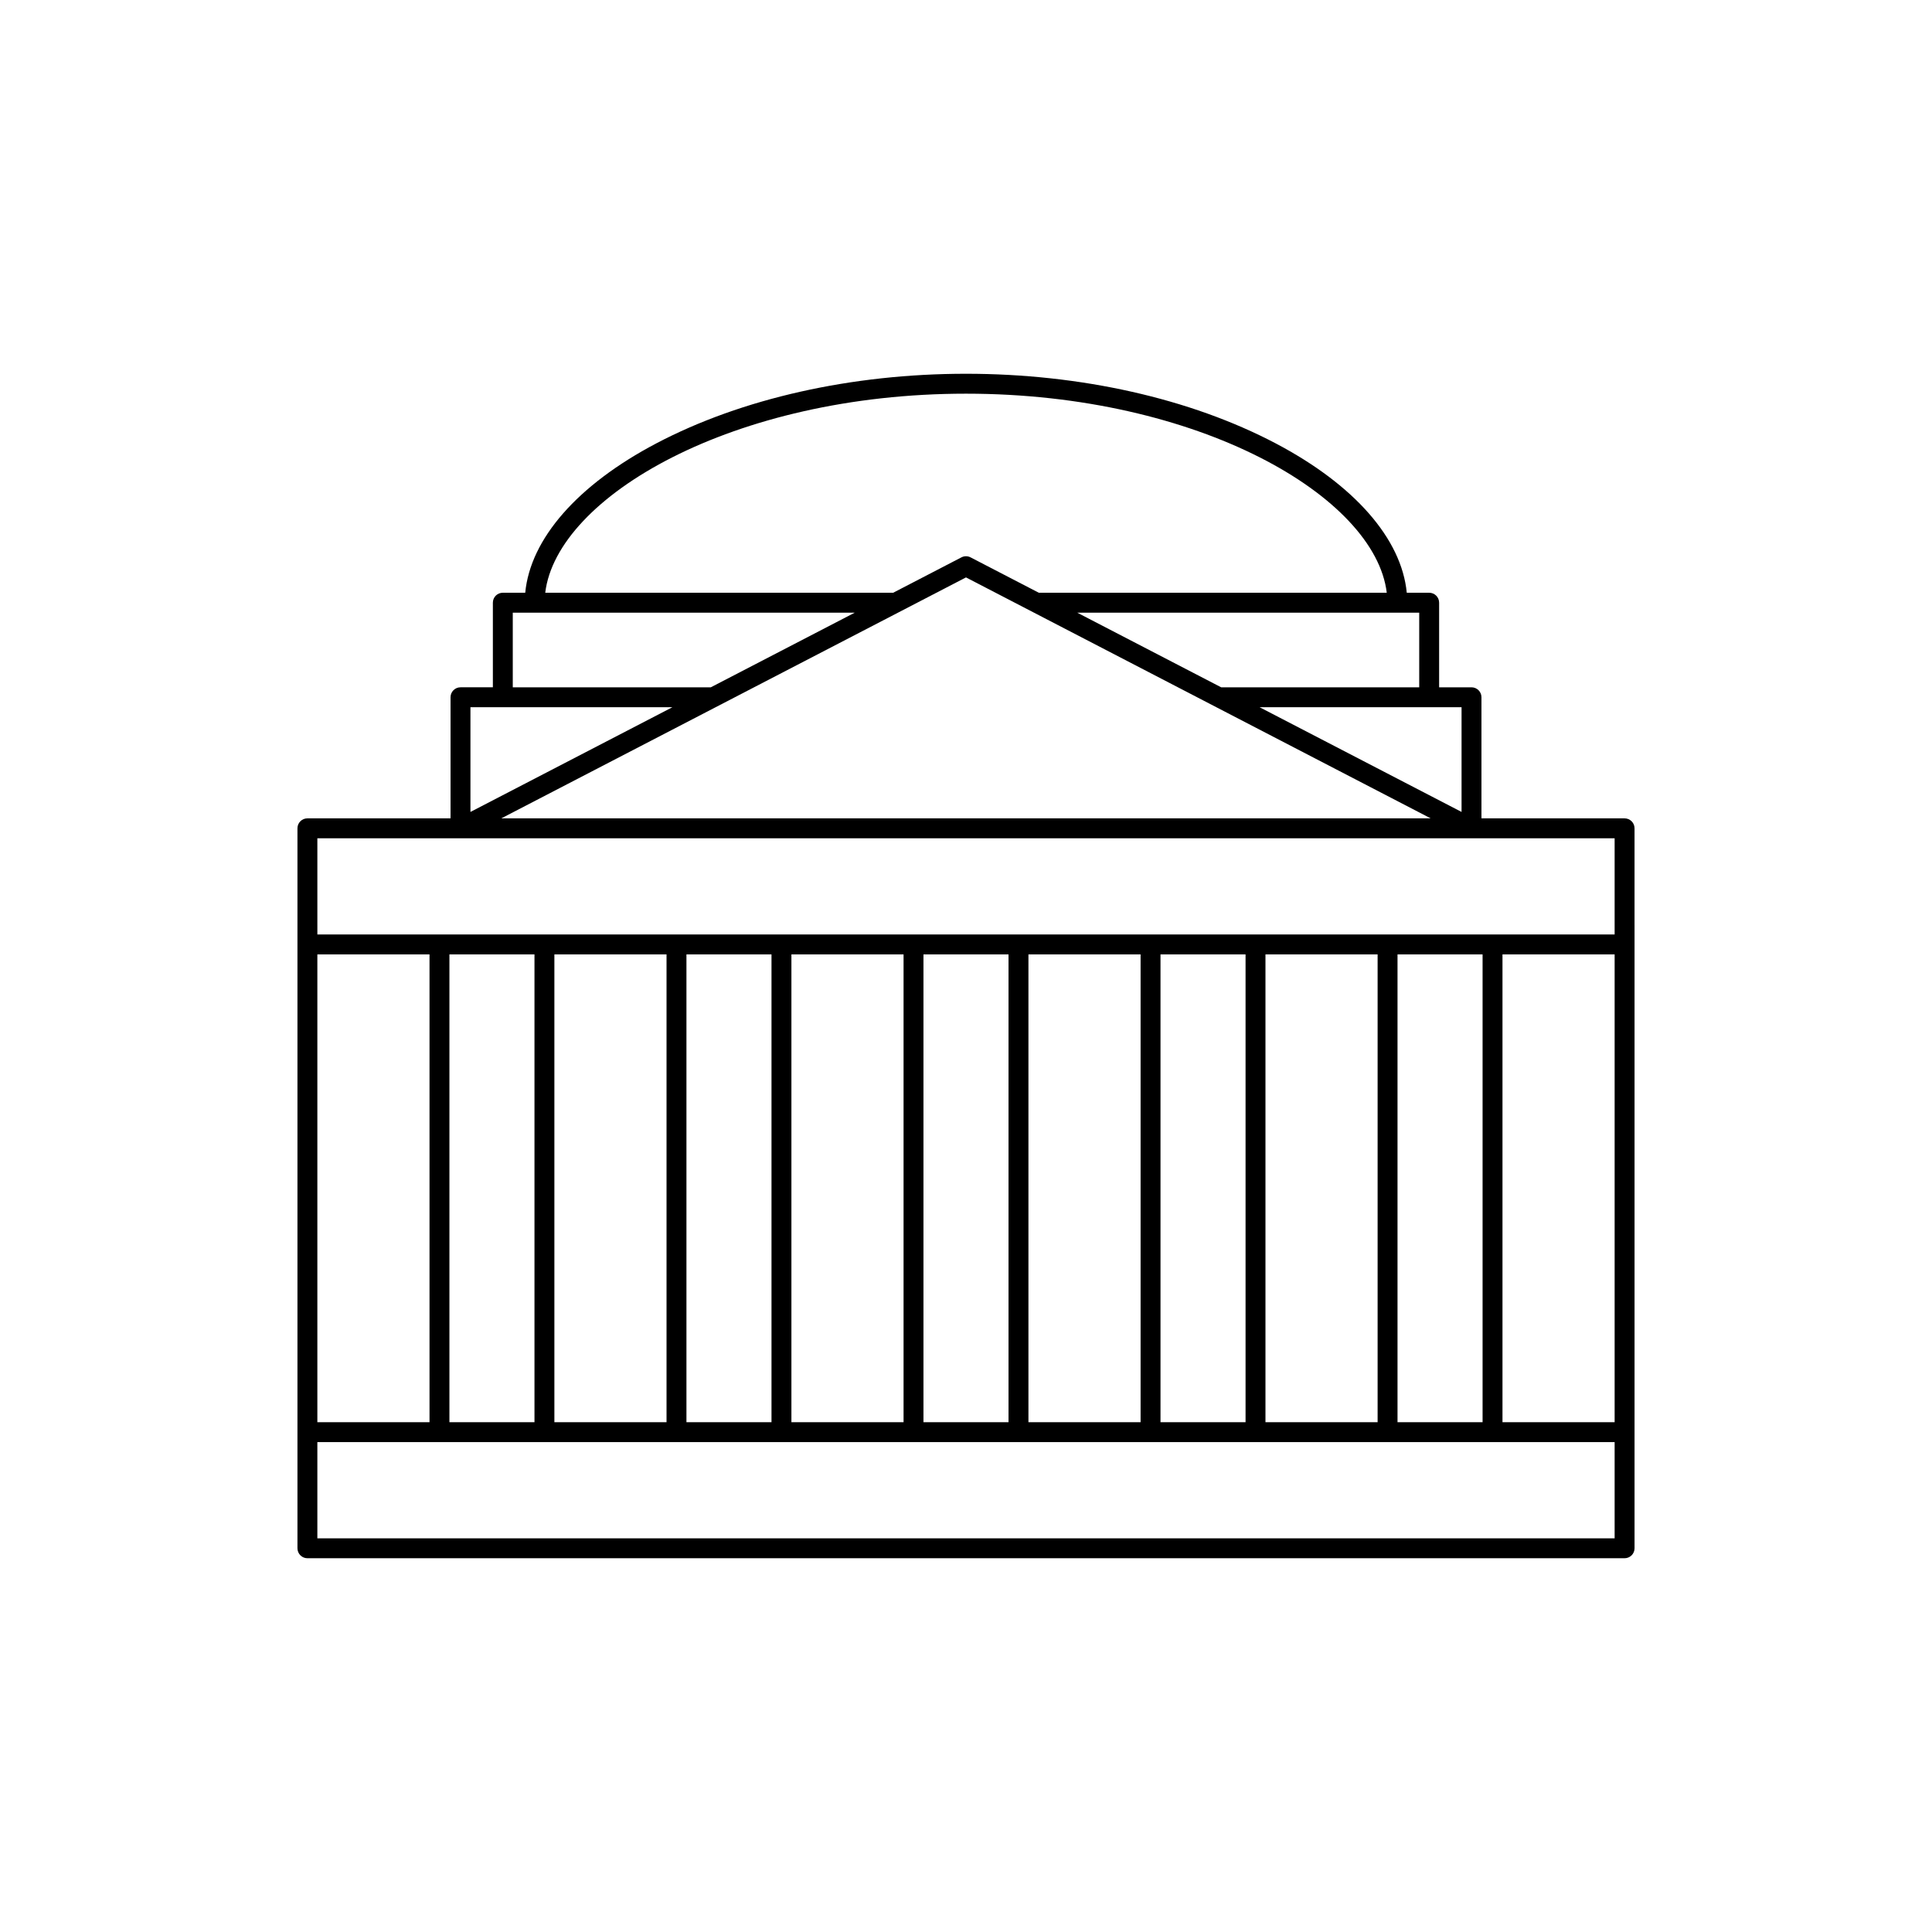 <?xml version="1.0" encoding="utf-8"?>
<!-- Generator: Adobe Illustrator 15.0.0, SVG Export Plug-In . SVG Version: 6.00 Build 0)  -->
<!DOCTYPE svg PUBLIC "-//W3C//DTD SVG 1.1//EN" "http://www.w3.org/Graphics/SVG/1.1/DTD/svg11.dtd">
<svg version="1.1" id="Capa_1" xmlns="http://www.w3.org/2000/svg" xmlns:xlink="http://www.w3.org/1999/xlink" x="0px" y="0px"
	 width="600px" height="600px" viewBox="0 0 600 600" enable-background="new 0 0 600 600" xml:space="preserve">
<path d="M507.62,287.31v-24.798v-0.965v-4.308c0-1.707-1.384-3.09-3.091-3.09H460.08v-37.61c0-1.708-1.385-3.09-3.092-3.09h-10.055
	v-26.277c0-1.707-1.382-3.089-3.09-3.089h-6.959c-1.617-16.767-16.254-33.522-40.73-46.4
	c-26.488-13.933-60.638-21.607-96.156-21.607c-35.519,0-69.668,7.674-96.156,21.607c-24.479,12.877-39.117,29.632-40.729,46.398
	h-6.959c-1.708,0-3.092,1.385-3.092,3.091v26.275h-10.054c-1.706,0-3.09,1.384-3.09,3.092v37.608H95.47
	c-1.708,0-3.092,1.384-3.092,3.091v4.309l0,0v25.763v5.992v3.091v24.332v124.043v36.062c0,1.709,1.384,3.094,3.09,3.094h409.062
	c1.708,0,3.092-1.385,3.092-3.094v-36.062V318.11v-24.807v-5.993H507.62z M443.846,219.631H453.9v32.524h-0.001l-62.727-32.524
	H443.846z M444.312,254.149H155.684l144.315-74.829L444.312,254.149z M440.751,190.265v23.183h-61.505l-44.712-23.183h99.413
	H440.751z M299.999,122.26c72.387,0,127.086,32.012,130.672,61.821H322.613l-21.192-10.986c-0.892-0.463-1.953-0.463-2.845,0
	l-21.189,10.986H169.328C172.912,154.272,227.612,122.26,299.999,122.26z M159.246,190.265h6.805h99.412l-44.712,23.183h-61.504
	V190.265z M146.1,219.631h10.053h52.674L146.1,252.156V219.631z M98.558,262.512v-0.965v-1.217h44.449h313.981
	c0.008,0.001,0.017,0,0.021,0h44.429v1.217v0.965v24.798v2.901H463.52h-32.6h-41.012H357.31h-41.012H283.7h-41.011H210.09h-41.011
	h-32.598H98.56v-2.901h-0.001V262.512z M460.428,296.393v145.285h-26.416V296.393H460.428z M427.83,296.393v145.285H393V296.393
	H427.83z M386.819,296.393v145.285h-26.417V296.393H386.819z M354.22,296.393v145.285h-34.83V296.393H354.22z M313.206,296.393
	v145.285h-26.416V296.393H313.206z M280.609,296.393v145.285h-34.828V296.393H280.609z M239.597,296.393v145.285h-26.416V296.393
	H239.597z M206.998,296.393v145.285h-34.83V296.393H206.998z M165.987,296.393v145.285h-26.416V296.393H165.987z M133.389,296.393
	v145.285H98.558V296.393H133.389z M501.439,477.74H98.558v-29.88h37.921h32.597h41.012h32.599h41.011h32.597h41.014h32.598h41.011
	h32.6h37.921V477.74z M501.439,441.678h-34.828V296.393h34.828V441.678z"/>
</svg>

